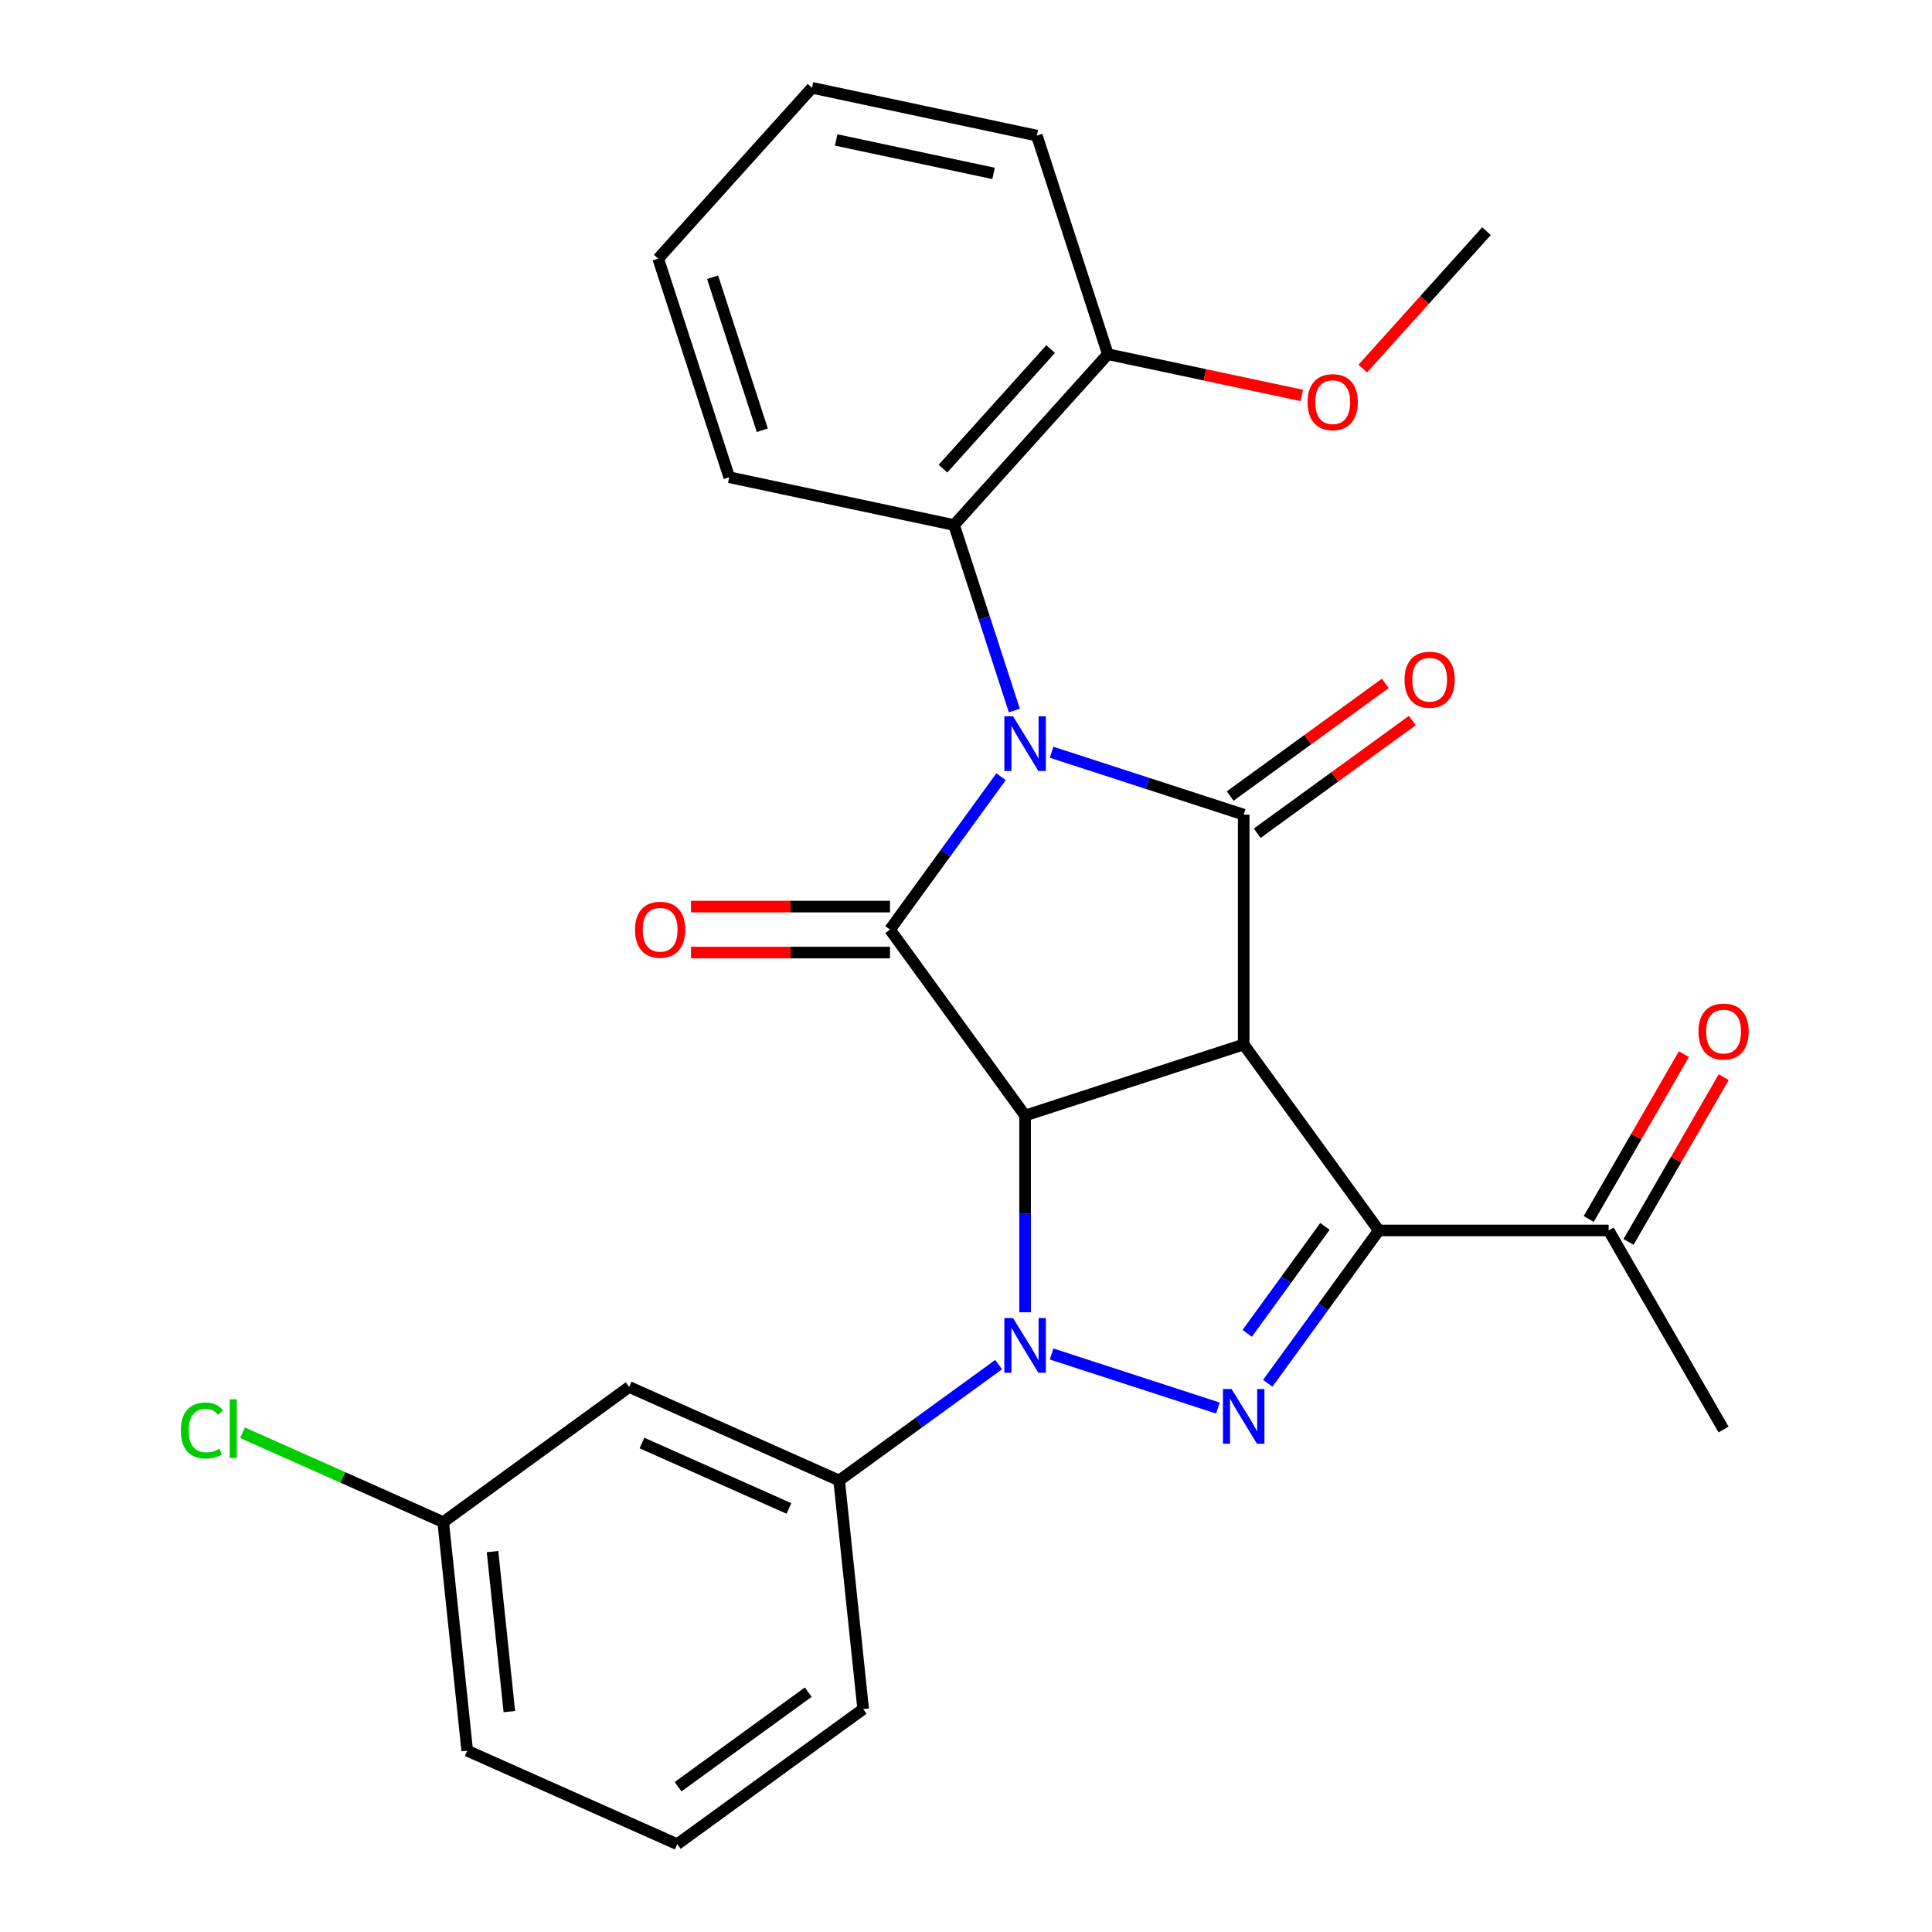 <?xml version='1.0' encoding='iso-8859-1'?>
<svg version='1.1' baseProfile='full'
              xmlns='http://www.w3.org/2000/svg'
                      xmlns:rdkit='http://www.rdkit.org/xml'
                      xmlns:xlink='http://www.w3.org/1999/xlink'
                  xml:space='preserve'
width='1000px' height='1000px' viewBox='0 0 1000 1000'>
<!-- END OF HEADER -->
<rect style='opacity:1.0;fill:#FFFFFF;stroke:none' width='1000' height='1000' x='0' y='0'> </rect>
<path class='bond-3' d='M 518.137,402.033 L 489.397,441.59' style='fill:none;fill-rule:evenodd;stroke:#0000FF;stroke-width:6px;stroke-linecap:butt;stroke-linejoin:miter;stroke-opacity:1' />
<path class='bond-3' d='M 489.397,441.59 L 460.657,481.148' style='fill:none;fill-rule:evenodd;stroke:#000000;stroke-width:6px;stroke-linecap:butt;stroke-linejoin:miter;stroke-opacity:1' />
<path class='bond-4' d='M 544.3,389.354 L 594.017,405.508' style='fill:none;fill-rule:evenodd;stroke:#0000FF;stroke-width:6px;stroke-linecap:butt;stroke-linejoin:miter;stroke-opacity:1' />
<path class='bond-4' d='M 594.017,405.508 L 643.734,421.662' style='fill:none;fill-rule:evenodd;stroke:#000000;stroke-width:6px;stroke-linecap:butt;stroke-linejoin:miter;stroke-opacity:1' />
<path class='bond-7' d='M 525.019,367.764 L 509.42,319.757' style='fill:none;fill-rule:evenodd;stroke:#0000FF;stroke-width:6px;stroke-linecap:butt;stroke-linejoin:miter;stroke-opacity:1' />
<path class='bond-7' d='M 509.42,319.757 L 493.822,271.75' style='fill:none;fill-rule:evenodd;stroke:#000000;stroke-width:6px;stroke-linecap:butt;stroke-linejoin:miter;stroke-opacity:1' />
<path class='bond-0' d='M 530.586,577.397 L 460.657,481.148' style='fill:none;fill-rule:evenodd;stroke:#000000;stroke-width:6px;stroke-linecap:butt;stroke-linejoin:miter;stroke-opacity:1' />
<path class='bond-2' d='M 530.586,577.397 L 530.586,628.315' style='fill:none;fill-rule:evenodd;stroke:#000000;stroke-width:6px;stroke-linecap:butt;stroke-linejoin:miter;stroke-opacity:1' />
<path class='bond-2' d='M 530.586,628.315 L 530.586,679.234' style='fill:none;fill-rule:evenodd;stroke:#0000FF;stroke-width:6px;stroke-linecap:butt;stroke-linejoin:miter;stroke-opacity:1' />
<path class='bond-27' d='M 530.586,577.397 L 643.734,540.633' style='fill:none;fill-rule:evenodd;stroke:#000000;stroke-width:6px;stroke-linecap:butt;stroke-linejoin:miter;stroke-opacity:1' />
<path class='bond-1' d='M 643.734,540.633 L 643.734,421.662' style='fill:none;fill-rule:evenodd;stroke:#000000;stroke-width:6px;stroke-linecap:butt;stroke-linejoin:miter;stroke-opacity:1' />
<path class='bond-5' d='M 643.734,540.633 L 713.663,636.882' style='fill:none;fill-rule:evenodd;stroke:#000000;stroke-width:6px;stroke-linecap:butt;stroke-linejoin:miter;stroke-opacity:1' />
<path class='bond-8' d='M 516.872,706.332 L 475.604,736.315' style='fill:none;fill-rule:evenodd;stroke:#0000FF;stroke-width:6px;stroke-linecap:butt;stroke-linejoin:miter;stroke-opacity:1' />
<path class='bond-8' d='M 475.604,736.315 L 434.337,766.297' style='fill:none;fill-rule:evenodd;stroke:#000000;stroke-width:6px;stroke-linecap:butt;stroke-linejoin:miter;stroke-opacity:1' />
<path class='bond-29' d='M 544.3,700.824 L 630.38,728.793' style='fill:none;fill-rule:evenodd;stroke:#0000FF;stroke-width:6px;stroke-linecap:butt;stroke-linejoin:miter;stroke-opacity:1' />
<path class='bond-11' d='M 460.657,469.251 L 409.159,469.251' style='fill:none;fill-rule:evenodd;stroke:#000000;stroke-width:6px;stroke-linecap:butt;stroke-linejoin:miter;stroke-opacity:1' />
<path class='bond-11' d='M 409.159,469.251 L 357.66,469.251' style='fill:none;fill-rule:evenodd;stroke:#FF0000;stroke-width:6px;stroke-linecap:butt;stroke-linejoin:miter;stroke-opacity:1' />
<path class='bond-11' d='M 460.657,493.045 L 409.159,493.045' style='fill:none;fill-rule:evenodd;stroke:#000000;stroke-width:6px;stroke-linecap:butt;stroke-linejoin:miter;stroke-opacity:1' />
<path class='bond-11' d='M 409.159,493.045 L 357.66,493.045' style='fill:none;fill-rule:evenodd;stroke:#FF0000;stroke-width:6px;stroke-linecap:butt;stroke-linejoin:miter;stroke-opacity:1' />
<path class='bond-12' d='M 650.727,431.287 L 690.865,402.126' style='fill:none;fill-rule:evenodd;stroke:#000000;stroke-width:6px;stroke-linecap:butt;stroke-linejoin:miter;stroke-opacity:1' />
<path class='bond-12' d='M 690.865,402.126 L 731.002,372.964' style='fill:none;fill-rule:evenodd;stroke:#FF0000;stroke-width:6px;stroke-linecap:butt;stroke-linejoin:miter;stroke-opacity:1' />
<path class='bond-12' d='M 636.741,412.037 L 676.879,382.876' style='fill:none;fill-rule:evenodd;stroke:#000000;stroke-width:6px;stroke-linecap:butt;stroke-linejoin:miter;stroke-opacity:1' />
<path class='bond-12' d='M 676.879,382.876 L 717.016,353.714' style='fill:none;fill-rule:evenodd;stroke:#FF0000;stroke-width:6px;stroke-linecap:butt;stroke-linejoin:miter;stroke-opacity:1' />
<path class='bond-6' d='M 713.663,636.882 L 684.923,676.44' style='fill:none;fill-rule:evenodd;stroke:#000000;stroke-width:6px;stroke-linecap:butt;stroke-linejoin:miter;stroke-opacity:1' />
<path class='bond-6' d='M 684.923,676.44 L 656.183,715.998' style='fill:none;fill-rule:evenodd;stroke:#0000FF;stroke-width:6px;stroke-linecap:butt;stroke-linejoin:miter;stroke-opacity:1' />
<path class='bond-6' d='M 685.791,634.764 L 665.673,662.454' style='fill:none;fill-rule:evenodd;stroke:#000000;stroke-width:6px;stroke-linecap:butt;stroke-linejoin:miter;stroke-opacity:1' />
<path class='bond-6' d='M 665.673,662.454 L 645.555,690.144' style='fill:none;fill-rule:evenodd;stroke:#0000FF;stroke-width:6px;stroke-linecap:butt;stroke-linejoin:miter;stroke-opacity:1' />
<path class='bond-9' d='M 713.663,636.882 L 832.634,636.882' style='fill:none;fill-rule:evenodd;stroke:#000000;stroke-width:6px;stroke-linecap:butt;stroke-linejoin:miter;stroke-opacity:1' />
<path class='bond-13' d='M 493.822,271.75 L 573.429,183.338' style='fill:none;fill-rule:evenodd;stroke:#000000;stroke-width:6px;stroke-linecap:butt;stroke-linejoin:miter;stroke-opacity:1' />
<path class='bond-13' d='M 488.081,242.567 L 543.806,180.678' style='fill:none;fill-rule:evenodd;stroke:#000000;stroke-width:6px;stroke-linecap:butt;stroke-linejoin:miter;stroke-opacity:1' />
<path class='bond-19' d='M 493.822,271.75 L 377.451,247.015' style='fill:none;fill-rule:evenodd;stroke:#000000;stroke-width:6px;stroke-linecap:butt;stroke-linejoin:miter;stroke-opacity:1' />
<path class='bond-10' d='M 434.337,766.297 L 325.652,717.907' style='fill:none;fill-rule:evenodd;stroke:#000000;stroke-width:6px;stroke-linecap:butt;stroke-linejoin:miter;stroke-opacity:1' />
<path class='bond-10' d='M 408.356,780.776 L 332.276,746.903' style='fill:none;fill-rule:evenodd;stroke:#000000;stroke-width:6px;stroke-linecap:butt;stroke-linejoin:miter;stroke-opacity:1' />
<path class='bond-18' d='M 434.337,766.297 L 446.773,884.616' style='fill:none;fill-rule:evenodd;stroke:#000000;stroke-width:6px;stroke-linecap:butt;stroke-linejoin:miter;stroke-opacity:1' />
<path class='bond-14' d='M 842.937,642.831 L 867.56,600.182' style='fill:none;fill-rule:evenodd;stroke:#000000;stroke-width:6px;stroke-linecap:butt;stroke-linejoin:miter;stroke-opacity:1' />
<path class='bond-14' d='M 867.56,600.182 L 892.184,557.534' style='fill:none;fill-rule:evenodd;stroke:#FF0000;stroke-width:6px;stroke-linecap:butt;stroke-linejoin:miter;stroke-opacity:1' />
<path class='bond-14' d='M 822.331,630.934 L 846.954,588.285' style='fill:none;fill-rule:evenodd;stroke:#000000;stroke-width:6px;stroke-linecap:butt;stroke-linejoin:miter;stroke-opacity:1' />
<path class='bond-14' d='M 846.954,588.285 L 871.577,545.637' style='fill:none;fill-rule:evenodd;stroke:#FF0000;stroke-width:6px;stroke-linecap:butt;stroke-linejoin:miter;stroke-opacity:1' />
<path class='bond-21' d='M 832.634,636.882 L 892.119,739.914' style='fill:none;fill-rule:evenodd;stroke:#000000;stroke-width:6px;stroke-linecap:butt;stroke-linejoin:miter;stroke-opacity:1' />
<path class='bond-15' d='M 325.652,717.907 L 229.402,787.837' style='fill:none;fill-rule:evenodd;stroke:#000000;stroke-width:6px;stroke-linecap:butt;stroke-linejoin:miter;stroke-opacity:1' />
<path class='bond-17' d='M 573.429,183.338 L 623.627,194.008' style='fill:none;fill-rule:evenodd;stroke:#000000;stroke-width:6px;stroke-linecap:butt;stroke-linejoin:miter;stroke-opacity:1' />
<path class='bond-17' d='M 623.627,194.008 L 673.826,204.678' style='fill:none;fill-rule:evenodd;stroke:#FF0000;stroke-width:6px;stroke-linecap:butt;stroke-linejoin:miter;stroke-opacity:1' />
<path class='bond-22' d='M 573.429,183.338 L 536.665,70.19' style='fill:none;fill-rule:evenodd;stroke:#000000;stroke-width:6px;stroke-linecap:butt;stroke-linejoin:miter;stroke-opacity:1' />
<path class='bond-16' d='M 229.402,787.837 L 177.467,764.713' style='fill:none;fill-rule:evenodd;stroke:#000000;stroke-width:6px;stroke-linecap:butt;stroke-linejoin:miter;stroke-opacity:1' />
<path class='bond-16' d='M 177.467,764.713 L 125.531,741.59' style='fill:none;fill-rule:evenodd;stroke:#00CC00;stroke-width:6px;stroke-linecap:butt;stroke-linejoin:miter;stroke-opacity:1' />
<path class='bond-30' d='M 229.402,787.837 L 241.838,906.156' style='fill:none;fill-rule:evenodd;stroke:#000000;stroke-width:6px;stroke-linecap:butt;stroke-linejoin:miter;stroke-opacity:1' />
<path class='bond-30' d='M 254.931,803.097 L 263.636,885.921' style='fill:none;fill-rule:evenodd;stroke:#000000;stroke-width:6px;stroke-linecap:butt;stroke-linejoin:miter;stroke-opacity:1' />
<path class='bond-24' d='M 705.372,190.779 L 737.389,155.22' style='fill:none;fill-rule:evenodd;stroke:#FF0000;stroke-width:6px;stroke-linecap:butt;stroke-linejoin:miter;stroke-opacity:1' />
<path class='bond-24' d='M 737.389,155.22 L 769.407,119.661' style='fill:none;fill-rule:evenodd;stroke:#000000;stroke-width:6px;stroke-linecap:butt;stroke-linejoin:miter;stroke-opacity:1' />
<path class='bond-20' d='M 446.773,884.616 L 350.523,954.545' style='fill:none;fill-rule:evenodd;stroke:#000000;stroke-width:6px;stroke-linecap:butt;stroke-linejoin:miter;stroke-opacity:1' />
<path class='bond-20' d='M 418.349,875.856 L 350.975,924.806' style='fill:none;fill-rule:evenodd;stroke:#000000;stroke-width:6px;stroke-linecap:butt;stroke-linejoin:miter;stroke-opacity:1' />
<path class='bond-25' d='M 377.451,247.015 L 340.687,133.867' style='fill:none;fill-rule:evenodd;stroke:#000000;stroke-width:6px;stroke-linecap:butt;stroke-linejoin:miter;stroke-opacity:1' />
<path class='bond-25' d='M 394.566,222.69 L 368.831,143.486' style='fill:none;fill-rule:evenodd;stroke:#000000;stroke-width:6px;stroke-linecap:butt;stroke-linejoin:miter;stroke-opacity:1' />
<path class='bond-23' d='M 350.523,954.545 L 241.838,906.156' style='fill:none;fill-rule:evenodd;stroke:#000000;stroke-width:6px;stroke-linecap:butt;stroke-linejoin:miter;stroke-opacity:1' />
<path class='bond-28' d='M 536.665,70.19 L 420.294,45.455' style='fill:none;fill-rule:evenodd;stroke:#000000;stroke-width:6px;stroke-linecap:butt;stroke-linejoin:miter;stroke-opacity:1' />
<path class='bond-28' d='M 514.262,89.754 L 432.803,72.439' style='fill:none;fill-rule:evenodd;stroke:#000000;stroke-width:6px;stroke-linecap:butt;stroke-linejoin:miter;stroke-opacity:1' />
<path class='bond-26' d='M 340.687,133.867 L 420.294,45.455' style='fill:none;fill-rule:evenodd;stroke:#000000;stroke-width:6px;stroke-linecap:butt;stroke-linejoin:miter;stroke-opacity:1' />
<path  class='atom-0' d='M 524.326 370.738
L 533.606 385.738
Q 534.526 387.218, 536.006 389.898
Q 537.486 392.578, 537.566 392.738
L 537.566 370.738
L 541.326 370.738
L 541.326 399.058
L 537.446 399.058
L 527.486 382.658
Q 526.326 380.738, 525.086 378.538
Q 523.886 376.338, 523.526 375.658
L 523.526 399.058
L 519.846 399.058
L 519.846 370.738
L 524.326 370.738
' fill='#0000FF'/>
<path  class='atom-3' d='M 524.326 682.208
L 533.606 697.208
Q 534.526 698.688, 536.006 701.368
Q 537.486 704.048, 537.566 704.208
L 537.566 682.208
L 541.326 682.208
L 541.326 710.528
L 537.446 710.528
L 527.486 694.128
Q 526.326 692.208, 525.086 690.008
Q 523.886 687.808, 523.526 687.128
L 523.526 710.528
L 519.846 710.528
L 519.846 682.208
L 524.326 682.208
' fill='#0000FF'/>
<path  class='atom-7' d='M 637.474 718.972
L 646.754 733.972
Q 647.674 735.452, 649.154 738.132
Q 650.634 740.812, 650.714 740.972
L 650.714 718.972
L 654.474 718.972
L 654.474 747.292
L 650.594 747.292
L 640.634 730.892
Q 639.474 728.972, 638.234 726.772
Q 637.034 724.572, 636.674 723.892
L 636.674 747.292
L 632.994 747.292
L 632.994 718.972
L 637.474 718.972
' fill='#0000FF'/>
<path  class='atom-12' d='M 328.686 481.228
Q 328.686 474.428, 332.046 470.628
Q 335.406 466.828, 341.686 466.828
Q 347.966 466.828, 351.326 470.628
Q 354.686 474.428, 354.686 481.228
Q 354.686 488.108, 351.286 492.028
Q 347.886 495.908, 341.686 495.908
Q 335.446 495.908, 332.046 492.028
Q 328.686 488.148, 328.686 481.228
M 341.686 492.708
Q 346.006 492.708, 348.326 489.828
Q 350.686 486.908, 350.686 481.228
Q 350.686 475.668, 348.326 472.868
Q 346.006 470.028, 341.686 470.028
Q 337.366 470.028, 335.006 472.828
Q 332.686 475.628, 332.686 481.228
Q 332.686 486.948, 335.006 489.828
Q 337.366 492.708, 341.686 492.708
' fill='#FF0000'/>
<path  class='atom-13' d='M 726.983 351.813
Q 726.983 345.013, 730.343 341.213
Q 733.703 337.413, 739.983 337.413
Q 746.263 337.413, 749.623 341.213
Q 752.983 345.013, 752.983 351.813
Q 752.983 358.693, 749.583 362.613
Q 746.183 366.493, 739.983 366.493
Q 733.743 366.493, 730.343 362.613
Q 726.983 358.733, 726.983 351.813
M 739.983 363.293
Q 744.303 363.293, 746.623 360.413
Q 748.983 357.493, 748.983 351.813
Q 748.983 346.253, 746.623 343.453
Q 744.303 340.613, 739.983 340.613
Q 735.663 340.613, 733.303 343.413
Q 730.983 346.213, 730.983 351.813
Q 730.983 357.533, 733.303 360.413
Q 735.663 363.293, 739.983 363.293
' fill='#FF0000'/>
<path  class='atom-15' d='M 879.119 533.931
Q 879.119 527.131, 882.479 523.331
Q 885.839 519.531, 892.119 519.531
Q 898.399 519.531, 901.759 523.331
Q 905.119 527.131, 905.119 533.931
Q 905.119 540.811, 901.719 544.731
Q 898.319 548.611, 892.119 548.611
Q 885.879 548.611, 882.479 544.731
Q 879.119 540.851, 879.119 533.931
M 892.119 545.411
Q 896.439 545.411, 898.759 542.531
Q 901.119 539.611, 901.119 533.931
Q 901.119 528.371, 898.759 525.571
Q 896.439 522.731, 892.119 522.731
Q 887.799 522.731, 885.439 525.531
Q 883.119 528.331, 883.119 533.931
Q 883.119 539.651, 885.439 542.531
Q 887.799 545.411, 892.119 545.411
' fill='#FF0000'/>
<path  class='atom-17' d='M 93.597 740.427
Q 93.597 733.387, 96.877 729.707
Q 100.197 725.987, 106.477 725.987
Q 112.317 725.987, 115.437 730.107
L 112.797 732.267
Q 110.517 729.267, 106.477 729.267
Q 102.197 729.267, 99.917 732.147
Q 97.677 734.987, 97.677 740.427
Q 97.677 746.027, 99.997 748.907
Q 102.357 751.787, 106.917 751.787
Q 110.037 751.787, 113.677 749.907
L 114.797 752.907
Q 113.317 753.867, 111.077 754.427
Q 108.837 754.987, 106.357 754.987
Q 100.197 754.987, 96.877 751.227
Q 93.597 747.467, 93.597 740.427
' fill='#00CC00'/>
<path  class='atom-17' d='M 118.877 724.267
L 122.557 724.267
L 122.557 754.627
L 118.877 754.627
L 118.877 724.267
' fill='#00CC00'/>
<path  class='atom-18' d='M 676.8 208.153
Q 676.8 201.353, 680.16 197.553
Q 683.52 193.753, 689.8 193.753
Q 696.08 193.753, 699.44 197.553
Q 702.8 201.353, 702.8 208.153
Q 702.8 215.033, 699.4 218.953
Q 696 222.833, 689.8 222.833
Q 683.56 222.833, 680.16 218.953
Q 676.8 215.073, 676.8 208.153
M 689.8 219.633
Q 694.12 219.633, 696.44 216.753
Q 698.8 213.833, 698.8 208.153
Q 698.8 202.593, 696.44 199.793
Q 694.12 196.953, 689.8 196.953
Q 685.48 196.953, 683.12 199.753
Q 680.8 202.553, 680.8 208.153
Q 680.8 213.873, 683.12 216.753
Q 685.48 219.633, 689.8 219.633
' fill='#FF0000'/>
</svg>
